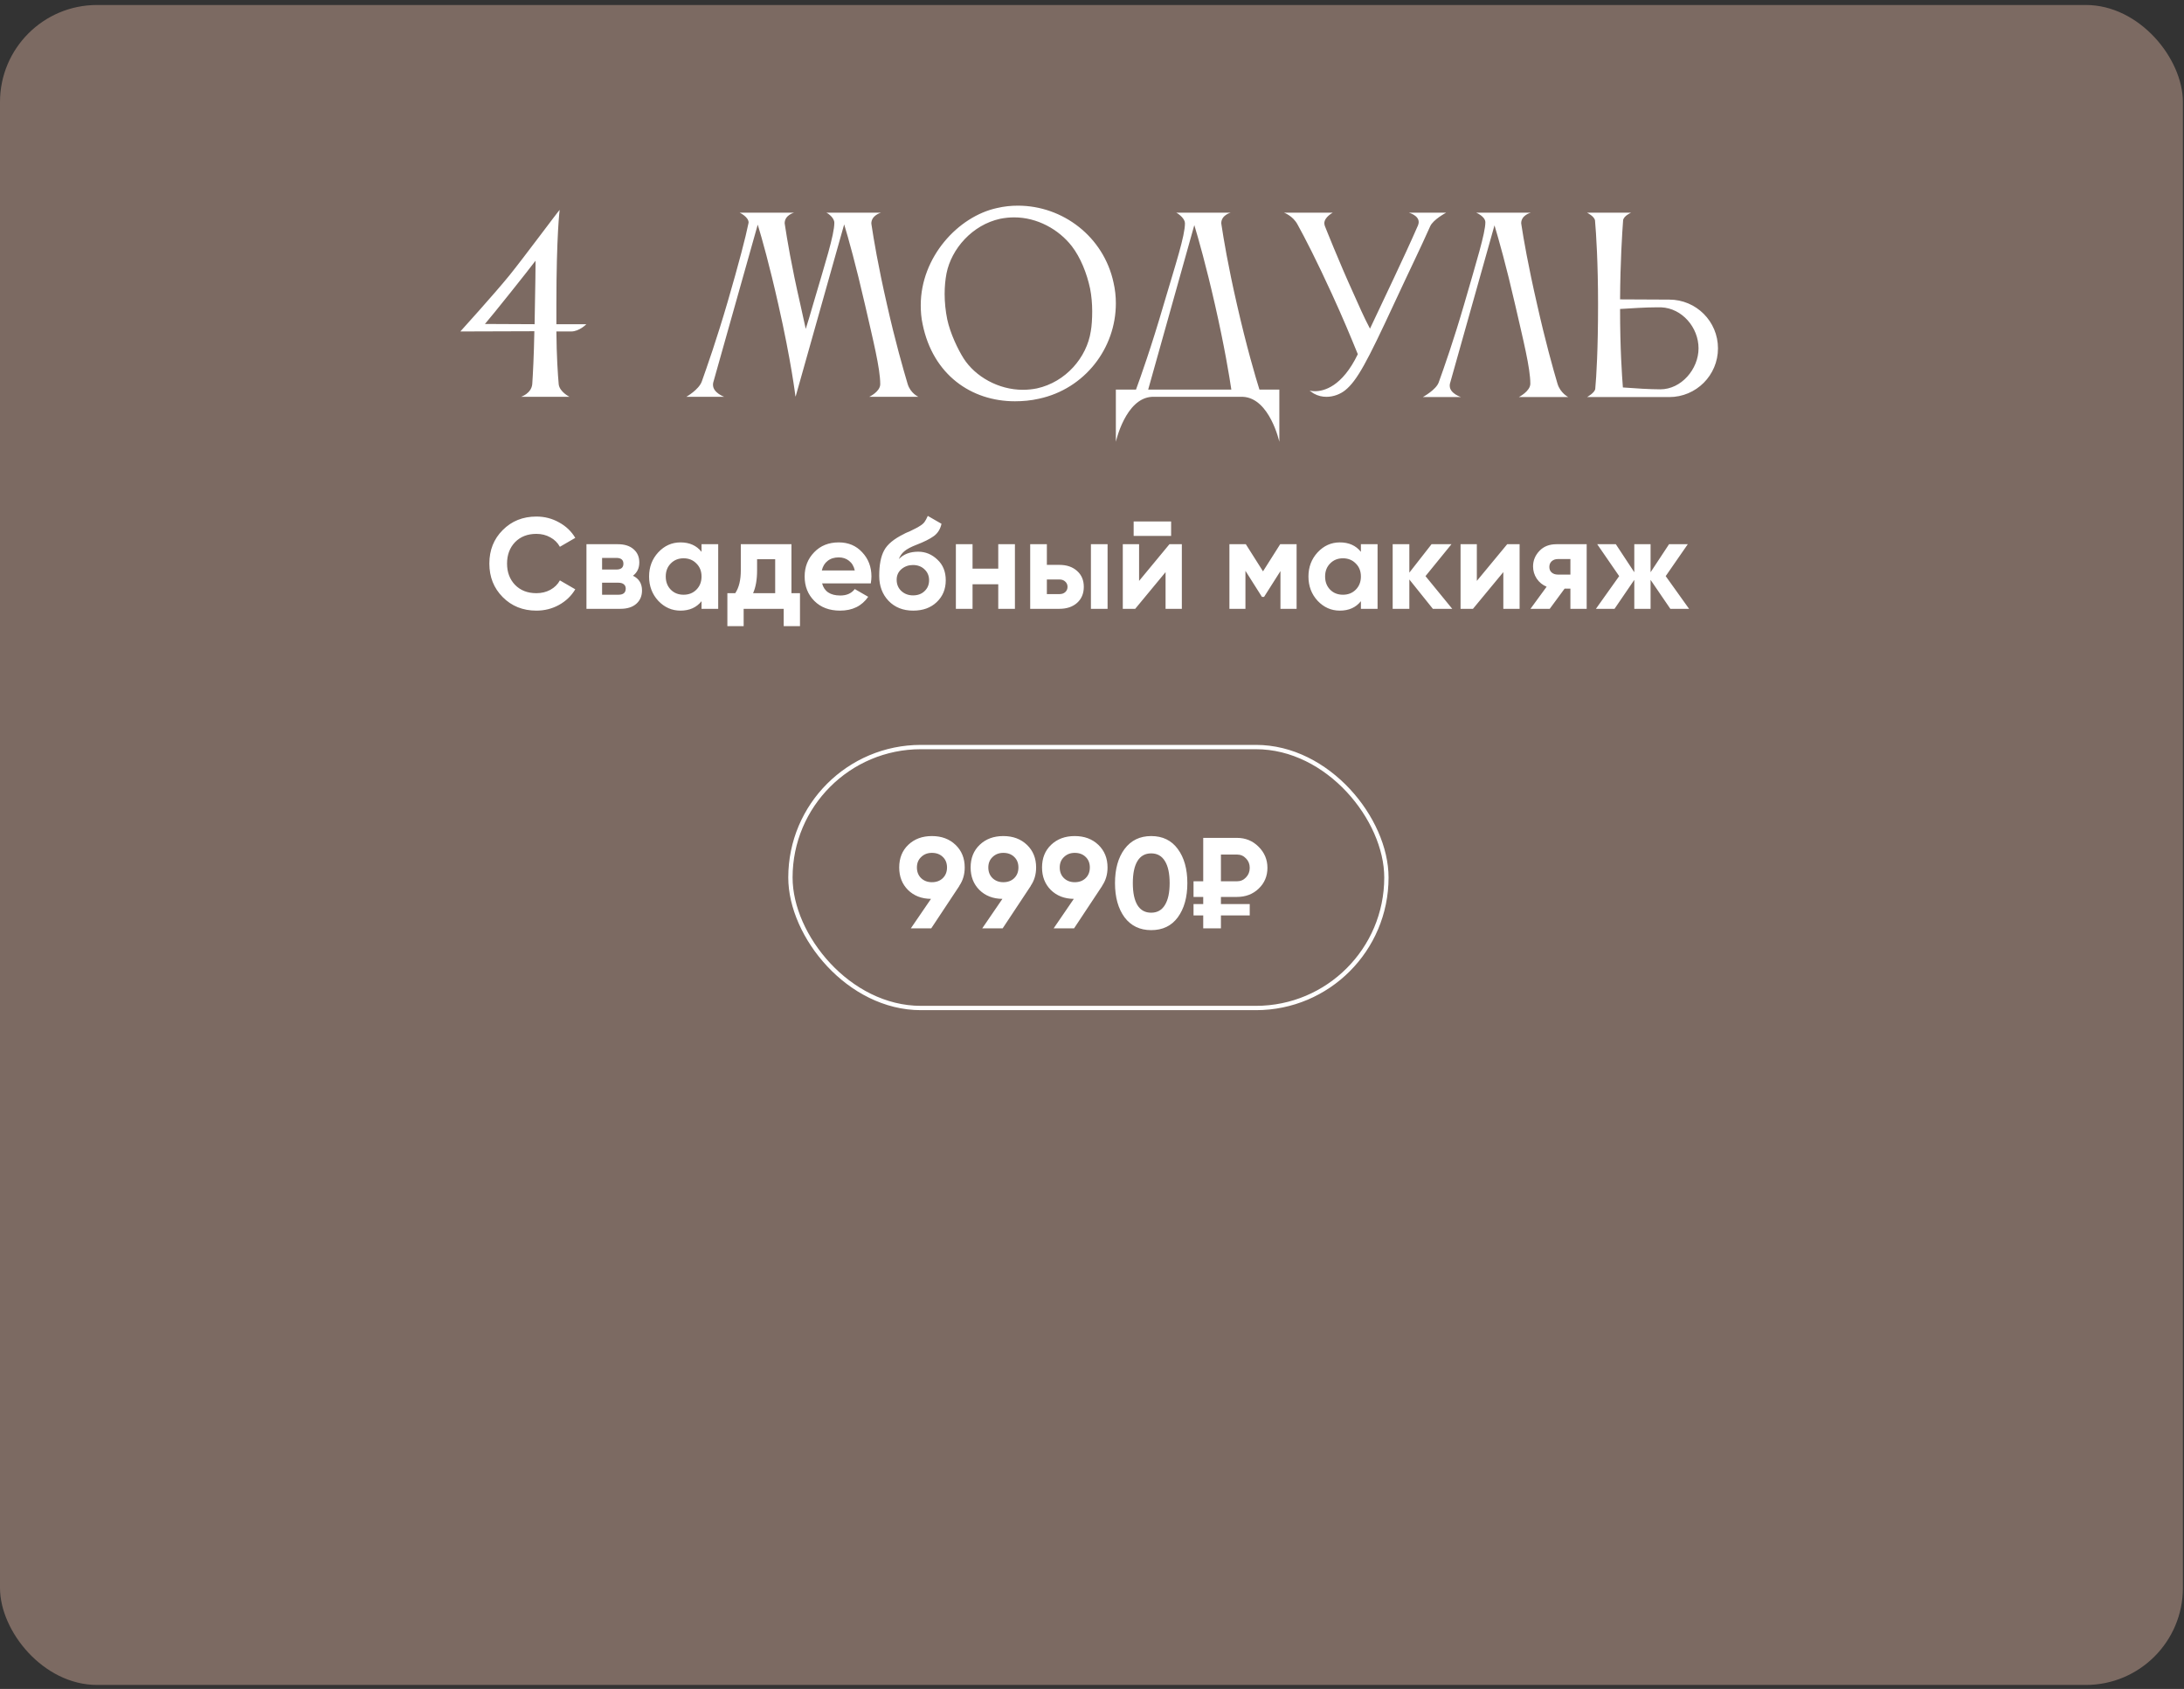 <?xml version="1.0" encoding="UTF-8"?> <svg xmlns="http://www.w3.org/2000/svg" width="313" height="242" viewBox="0 0 313 242" fill="none"><rect x="0" y="0" width="313" height="242" fill="#333333" stroke="none"/><rect y="0.715" width="312.842" height="240.715" rx="13.904" fill="#7C6A62"></rect><path d="M69.5 46.421L76.616 46.454C76.616 45.716 76.75 39.808 76.75 37.827V37.357C75.642 38.834 70.607 45.145 69.5 46.421ZM79.738 46.454H84.034C84.034 46.454 83.027 47.495 81.853 47.495H79.738C79.771 51.087 79.939 53.571 80.073 55.081C80.208 56.155 81.618 56.86 81.618 56.86H74.669C74.669 56.86 76.146 56.39 76.28 55.047C76.381 53.537 76.515 51.019 76.582 47.461C75.24 47.461 65.975 47.495 65.975 47.495C65.975 47.495 70.842 42.124 73.024 39.439C75.005 36.988 80.141 30.073 80.208 30.073C80.208 30.073 79.738 33.631 79.738 43.635V46.454ZM114.704 43.635C114.973 44.843 115.241 46.119 115.476 47.126C115.812 46.085 116.148 44.944 116.483 43.769C118.263 37.693 119.572 33.665 119.572 31.919C119.572 31.215 118.699 30.577 118.43 30.476H126.252C126.252 30.476 124.875 30.845 124.875 32.02C124.875 32.087 124.909 32.154 124.909 32.255C125.211 34.236 125.815 37.962 127.124 43.668C128.299 48.905 129.441 52.866 130.078 55.014C130.481 56.357 131.622 56.86 131.622 56.86H124.573C124.573 56.86 126.151 56.122 126.151 55.047C126.151 52.798 125.144 48.804 123.969 43.668C122.66 37.962 121.586 34.135 120.982 32.154L114.033 56.793H113.999C113.999 56.793 113.395 51.758 111.549 43.635C110.273 37.962 109.199 34.169 108.595 32.188L102.217 54.813C102.184 54.947 102.184 55.047 102.184 55.148C102.184 56.289 103.795 56.86 103.795 56.86H98.357C98.357 56.86 100.136 55.853 100.572 54.678C101.311 52.597 102.721 48.603 104.298 43.198C105.91 37.66 106.883 33.9 107.252 32.054C107.252 31.987 107.286 31.953 107.286 31.886C107.286 31.08 106.01 30.476 106.01 30.476H113.798C113.798 30.476 112.455 30.812 112.455 31.987C112.455 32.054 112.489 32.121 112.489 32.222C112.791 34.202 113.395 37.928 114.704 43.635ZM135.65 39.17C135.482 40.043 135.381 41.05 135.381 42.124C135.381 43.333 135.515 44.575 135.75 45.749C136.187 47.797 137.295 50.08 138.1 51.355C139.779 53.973 143.102 55.853 146.593 55.853C147.264 55.853 147.935 55.786 148.607 55.652C152.736 54.745 155.757 51.221 156.327 47.461C156.462 46.723 156.529 45.682 156.529 44.608C156.529 43.534 156.428 42.359 156.227 41.352C155.757 39.136 154.85 36.888 153.608 35.276C151.729 32.859 148.64 31.147 145.351 31.147C144.679 31.147 144.008 31.215 143.337 31.349C139.342 32.222 136.355 35.645 135.65 39.17ZM132.226 46.454C132.024 45.548 131.957 44.608 131.957 43.735C131.957 36.854 137.295 31.013 142.9 29.805C143.907 29.57 144.881 29.469 145.888 29.469C152.333 29.469 158.174 33.934 159.583 40.479C159.818 41.486 159.919 42.493 159.919 43.467C159.919 49.912 155.455 55.719 148.909 57.129C147.734 57.397 146.593 57.498 145.451 57.498C139.208 57.498 133.703 53.705 132.226 46.454ZM164.552 55.82H176.468C176.2 54.007 175.495 49.677 174.118 43.635C172.843 38.029 171.769 34.269 171.164 32.255L164.552 55.82ZM162.806 55.82C163.41 54.175 164.988 49.777 166.834 43.433C168.513 37.76 169.822 33.799 169.822 31.987C169.822 31.349 168.983 30.677 168.58 30.476H176.367C176.367 30.476 175.025 30.812 175.025 31.987C175.025 32.054 175.058 32.121 175.058 32.222C175.36 34.202 175.965 37.928 177.274 43.635C178.65 49.677 179.926 54.007 180.496 55.82H183.349V63.305C183.349 63.305 181.973 57.062 178.146 56.86H165.089C161.296 57.062 159.919 63.305 159.919 63.305V55.82H162.806ZM187.68 55.954C187.68 55.954 187.948 56.054 188.452 56.054C189.728 56.054 192.346 55.417 194.595 50.751C193.554 48.2 192.514 45.682 190.869 42.09C188.687 37.324 186.975 34.001 185.968 32.188C185.297 30.913 184.021 30.476 184.021 30.476H191.003C191.003 30.476 189.795 31.114 189.795 31.987C189.795 32.087 189.828 32.222 189.862 32.356C189.862 32.356 191.876 37.458 193.991 42.09C194.83 43.937 195.333 45.179 196.34 47.092C198.254 42.997 201.174 36.988 203.222 32.289C203.289 32.121 203.322 31.953 203.322 31.819C203.322 30.845 201.913 30.476 201.913 30.476H207.25C207.25 30.476 205.404 31.45 204.967 32.423C203.457 35.813 202.215 38.297 199.798 43.5C195.938 51.825 194.494 54.544 192.782 55.92C192.111 56.457 191.137 56.86 190.097 56.86C189.493 56.86 188.888 56.726 188.284 56.39C188.049 56.256 187.68 55.954 187.68 55.954ZM223.212 54.98C223.615 56.323 224.757 56.894 224.757 56.894H217.674C217.674 56.894 219.319 56.054 219.319 54.98C219.319 52.731 218.312 48.77 217.137 43.635C215.861 38.062 214.787 34.303 214.183 32.289L207.805 54.947C207.771 55.047 207.771 55.182 207.771 55.282C207.771 56.39 209.383 56.894 209.383 56.894H203.911C203.911 56.894 205.824 55.853 206.194 54.779C206.966 52.631 208.342 48.737 209.853 43.534C211.598 37.492 212.874 33.397 212.874 31.852C212.874 31.013 211.565 30.476 211.565 30.476H219.386C219.386 30.476 218.009 30.812 218.009 31.987C218.009 32.054 218.043 32.121 218.043 32.222C218.345 34.202 218.983 37.928 220.292 43.635C221.467 48.871 222.575 52.832 223.212 54.98ZM238.089 44.037H237.317C235.84 44.037 233.792 44.172 232.181 44.272C232.181 50.046 232.449 53.705 232.584 55.517C234.363 55.652 236.477 55.786 237.954 55.786C240.942 55.786 243.426 52.899 243.426 49.912C243.426 46.924 241.076 44.172 238.089 44.037ZM228.623 55.719C228.79 53.94 229.025 50.012 229.025 43.668C229.025 37.727 228.757 33.464 228.589 31.584C228.488 30.98 227.448 30.476 227.448 30.476H233.758C233.758 30.476 232.718 30.913 232.617 31.55C232.483 33.363 232.214 37.425 232.181 42.896L239.23 42.93C243.09 42.93 246.212 46.051 246.212 49.912C246.212 53.772 243.09 56.894 239.23 56.894H230.1H227.448C227.448 56.894 228.555 56.289 228.623 55.719Z" fill="white"></path><rect x="113.28" y="107.043" width="85.413" height="37.391" rx="18.695" stroke="white" stroke-width="0.619"></rect><path d="M138.258 124.297C138.258 125.297 137.999 126.173 137.48 126.926H137.499L133.462 133.018H130.537L133.425 128.796C132.08 128.784 130.981 128.358 130.129 127.519C129.29 126.679 128.87 125.605 128.87 124.297C128.87 122.964 129.302 121.883 130.166 121.056C131.043 120.217 132.172 119.797 133.555 119.797C134.937 119.797 136.067 120.217 136.943 121.056C137.82 121.896 138.258 122.976 138.258 124.297ZM131.407 124.297C131.407 124.926 131.611 125.439 132.018 125.834C132.425 126.216 132.938 126.408 133.555 126.408C134.197 126.408 134.715 126.216 135.11 125.834C135.517 125.439 135.721 124.926 135.721 124.297C135.721 123.667 135.517 123.161 135.11 122.778C134.715 122.396 134.197 122.204 133.555 122.204C132.938 122.204 132.425 122.402 132.018 122.797C131.611 123.18 131.407 123.68 131.407 124.297ZM148.492 124.297C148.492 125.297 148.233 126.173 147.715 126.926H147.733L143.697 133.018H140.771L143.66 128.796C142.314 128.784 141.215 128.358 140.364 127.519C139.524 126.679 139.105 125.605 139.105 124.297C139.105 122.964 139.537 121.883 140.401 121.056C141.277 120.217 142.407 119.797 143.789 119.797C145.172 119.797 146.301 120.217 147.178 121.056C148.054 121.896 148.492 122.976 148.492 124.297ZM141.641 124.297C141.641 124.926 141.845 125.439 142.252 125.834C142.66 126.216 143.172 126.408 143.789 126.408C144.431 126.408 144.949 126.216 145.345 125.834C145.752 125.439 145.956 124.926 145.956 124.297C145.956 123.667 145.752 123.161 145.345 122.778C144.949 122.396 144.431 122.204 143.789 122.204C143.172 122.204 142.66 122.402 142.252 122.797C141.845 123.18 141.641 123.68 141.641 124.297ZM158.727 124.297C158.727 125.297 158.467 126.173 157.949 126.926H157.967L153.931 133.018H151.005L153.894 128.796C152.548 128.784 151.45 128.358 150.598 127.519C149.759 126.679 149.339 125.605 149.339 124.297C149.339 122.964 149.771 121.883 150.635 121.056C151.512 120.217 152.641 119.797 154.024 119.797C155.406 119.797 156.536 120.217 157.412 121.056C158.288 121.896 158.727 122.976 158.727 124.297ZM151.876 124.297C151.876 124.926 152.079 125.439 152.487 125.834C152.894 126.216 153.406 126.408 154.024 126.408C154.665 126.408 155.184 126.216 155.579 125.834C155.986 125.439 156.19 124.926 156.19 124.297C156.19 123.667 155.986 123.161 155.579 122.778C155.184 122.396 154.665 122.204 154.024 122.204C153.406 122.204 152.894 122.402 152.487 122.797C152.079 123.18 151.876 123.68 151.876 124.297ZM164.98 133.277C163.363 133.277 162.092 132.666 161.166 131.444C160.252 130.197 159.796 128.562 159.796 126.537C159.796 124.513 160.252 122.883 161.166 121.649C162.092 120.415 163.363 119.797 164.98 119.797C166.622 119.797 167.893 120.415 168.794 121.649C169.708 122.883 170.165 124.513 170.165 126.537C170.165 128.562 169.708 130.197 168.794 131.444C167.893 132.666 166.622 133.277 164.98 133.277ZM167.628 126.537C167.628 125.155 167.4 124.099 166.943 123.371C166.498 122.643 165.844 122.278 164.98 122.278C164.116 122.278 163.462 122.643 163.017 123.371C162.573 124.099 162.351 125.155 162.351 126.537C162.351 127.92 162.573 128.975 163.017 129.703C163.462 130.419 164.116 130.777 164.98 130.777C165.844 130.777 166.498 130.413 166.943 129.685C167.4 128.957 167.628 127.907 167.628 126.537ZM177.273 128.518H174.977V129.537H179.106V131.166H174.977V133.018H172.44V131.166H171.051V129.537H172.44V128.518H171.051V126.278H172.44V120.057H177.273C178.495 120.057 179.525 120.476 180.365 121.316C181.216 122.155 181.642 123.167 181.642 124.352C181.642 125.537 181.223 126.531 180.383 127.333C179.556 128.123 178.519 128.518 177.273 128.518ZM177.273 122.445H174.977V126.278H177.273C177.791 126.278 178.223 126.093 178.569 125.722C178.927 125.352 179.106 124.895 179.106 124.352C179.106 123.809 178.927 123.359 178.569 123.001C178.223 122.63 177.791 122.445 177.273 122.445Z" fill="white"></path><path d="M76.871 87.495C74.933 87.495 73.323 86.847 72.039 85.55C70.767 84.267 70.132 82.668 70.132 80.755C70.132 78.829 70.767 77.231 72.039 75.959C73.323 74.663 74.933 74.015 76.871 74.015C78.044 74.015 79.124 74.293 80.112 74.848C81.112 75.391 81.889 76.132 82.445 77.07L80.241 78.348C79.92 77.768 79.464 77.317 78.871 76.996C78.279 76.663 77.612 76.496 76.871 76.496C75.612 76.496 74.594 76.891 73.816 77.681C73.051 78.484 72.668 79.508 72.668 80.755C72.668 81.989 73.051 83.008 73.816 83.81C74.594 84.6 75.612 84.995 76.871 84.995C77.612 84.995 78.279 84.835 78.871 84.514C79.476 84.18 79.933 83.73 80.241 83.162L82.445 84.44C81.889 85.378 81.112 86.124 80.112 86.68C79.124 87.223 78.044 87.495 76.871 87.495ZM90.714 82.495C91.578 82.915 92.01 83.619 92.01 84.606C92.01 85.396 91.738 86.032 91.195 86.513C90.652 86.995 89.893 87.236 88.918 87.236H84.048V77.978H88.547C89.51 77.978 90.263 78.218 90.806 78.7C91.349 79.169 91.621 79.798 91.621 80.588C91.621 81.403 91.319 82.039 90.714 82.495ZM88.325 79.94H86.288V81.607H88.325C89.004 81.607 89.344 81.329 89.344 80.773C89.344 80.218 89.004 79.94 88.325 79.94ZM86.288 85.217H88.64C89.331 85.217 89.677 84.921 89.677 84.329C89.677 84.069 89.584 83.866 89.399 83.717C89.214 83.569 88.961 83.495 88.64 83.495H86.288V85.217ZM100.541 79.07V77.978H102.929V87.236H100.541V86.143C99.825 87.044 98.819 87.495 97.523 87.495C96.288 87.495 95.227 87.026 94.338 86.088C93.462 85.137 93.023 83.977 93.023 82.606C93.023 81.249 93.462 80.094 94.338 79.144C95.227 78.194 96.288 77.718 97.523 77.718C98.819 77.718 99.825 78.169 100.541 79.07ZM96.134 84.495C96.615 84.977 97.227 85.217 97.967 85.217C98.708 85.217 99.319 84.977 99.8 84.495C100.294 84.001 100.541 83.372 100.541 82.606C100.541 81.841 100.294 81.218 99.8 80.736C99.319 80.243 98.708 79.996 97.967 79.996C97.227 79.996 96.615 80.243 96.134 80.736C95.653 81.218 95.412 81.841 95.412 82.606C95.412 83.372 95.653 84.001 96.134 84.495ZM113.428 77.978V84.995H114.65V89.717H112.317V87.236H106.577V89.717H104.244V84.995H105.373C105.904 84.205 106.169 83.113 106.169 81.718V77.978H113.428ZM107.928 84.995H111.095V80.125H108.502V81.718C108.502 83.051 108.311 84.143 107.928 84.995ZM124.799 83.588H117.818C118.127 84.748 118.997 85.328 120.429 85.328C121.342 85.328 122.034 85.02 122.503 84.403L124.428 85.513C123.515 86.834 122.169 87.495 120.392 87.495C118.861 87.495 117.633 87.032 116.707 86.106C115.781 85.18 115.318 84.014 115.318 82.606C115.318 81.224 115.775 80.064 116.689 79.126C117.59 78.187 118.762 77.718 120.207 77.718C121.577 77.718 122.694 78.187 123.558 79.126C124.447 80.064 124.891 81.224 124.891 82.606C124.891 82.866 124.86 83.193 124.799 83.588ZM117.781 81.736H122.503C122.367 81.131 122.089 80.668 121.669 80.347C121.262 80.027 120.775 79.866 120.207 79.866C119.565 79.866 119.034 80.033 118.614 80.366C118.195 80.687 117.917 81.144 117.781 81.736ZM130.875 87.495C129.418 87.495 128.239 87.026 127.338 86.088C126.449 85.149 126.005 83.958 126.005 82.514C126.005 80.946 126.239 79.73 126.709 78.866C127.165 78.002 128.11 77.218 129.541 76.515C129.579 76.49 129.646 76.453 129.745 76.404C129.856 76.354 129.967 76.305 130.078 76.255C130.202 76.206 130.319 76.157 130.43 76.107L131.208 75.719C131.393 75.632 131.591 75.521 131.8 75.385C132.109 75.2 132.337 75.009 132.486 74.811C132.634 74.614 132.794 74.317 132.967 73.922L134.93 75.052C134.769 75.805 134.405 76.391 133.837 76.811C133.257 77.231 132.418 77.65 131.319 78.07C130.554 78.366 129.986 78.669 129.616 78.977C129.245 79.286 128.98 79.662 128.819 80.107C129.498 79.403 130.424 79.051 131.597 79.051C132.634 79.051 133.547 79.428 134.337 80.181C135.139 80.921 135.541 81.909 135.541 83.143C135.541 84.415 135.109 85.458 134.245 86.273C133.393 87.087 132.27 87.495 130.875 87.495ZM130.838 80.959C130.22 80.959 129.677 81.15 129.208 81.533C128.739 81.928 128.505 82.44 128.505 83.069C128.505 83.724 128.727 84.261 129.171 84.68C129.628 85.1 130.19 85.31 130.856 85.31C131.535 85.31 132.084 85.106 132.504 84.699C132.936 84.291 133.152 83.773 133.152 83.143C133.152 82.514 132.936 81.996 132.504 81.588C132.072 81.168 131.517 80.959 130.838 80.959ZM143.065 81.477V77.978H145.454V87.236H143.065V83.717H139.381V87.236H136.992V77.978H139.381V81.477H143.065ZM150.031 80.94H151.827C152.876 80.94 153.722 81.23 154.364 81.81C155.005 82.378 155.326 83.137 155.326 84.088C155.326 85.038 155.005 85.804 154.364 86.384C153.722 86.952 152.876 87.236 151.827 87.236H147.642V77.978H150.031V80.94ZM156.345 87.236V77.978H158.733V87.236H156.345ZM150.031 85.125H151.845C152.179 85.125 152.45 85.032 152.66 84.847C152.882 84.649 152.993 84.396 152.993 84.088C152.993 83.779 152.882 83.526 152.66 83.329C152.45 83.131 152.179 83.032 151.845 83.032H150.031V85.125ZM167.839 76.793H162.47V74.719H167.839V76.793ZM163.248 83.236L167.599 77.978H169.376V87.236H167.043V81.977L162.692 87.236H160.914V77.978H163.248V83.236ZM183.471 77.978H185.822V87.236H183.508V81.829L181.156 85.532H180.86L178.49 81.792V87.236H176.194V77.978H178.545L181.008 81.866L183.471 77.978ZM195.037 79.07V77.978H197.426V87.236H195.037V86.143C194.321 87.044 193.315 87.495 192.019 87.495C190.785 87.495 189.723 87.026 188.835 86.088C187.958 85.137 187.52 83.977 187.52 82.606C187.52 81.249 187.958 80.094 188.835 79.144C189.723 78.194 190.785 77.718 192.019 77.718C193.315 77.718 194.321 78.169 195.037 79.07ZM190.631 84.495C191.112 84.977 191.723 85.217 192.464 85.217C193.204 85.217 193.815 84.977 194.297 84.495C194.791 84.001 195.037 83.372 195.037 82.606C195.037 81.841 194.791 81.218 194.297 80.736C193.815 80.243 193.204 79.996 192.464 79.996C191.723 79.996 191.112 80.243 190.631 80.736C190.149 81.218 189.908 81.841 189.908 82.606C189.908 83.372 190.149 84.001 190.631 84.495ZM204.295 82.551L208.128 87.236H205.35L201.98 83.032V87.236H199.592V77.978H201.98V82.051L205.165 77.978H208.017L204.295 82.551ZM211.653 83.236L216.004 77.978H217.782V87.236H215.449V81.977L211.098 87.236H209.32V77.978H211.653V83.236ZM223.063 77.978H227.395V87.236H225.062V84.347H224.229L222.1 87.236H219.341L221.655 84.069C221.063 83.822 220.588 83.433 220.23 82.903C219.884 82.372 219.711 81.792 219.711 81.162C219.711 80.311 220.02 79.564 220.637 78.922C221.242 78.292 222.05 77.978 223.063 77.978ZM225.062 80.107H223.248C222.902 80.107 222.612 80.212 222.377 80.422C222.155 80.631 222.044 80.903 222.044 81.236C222.044 81.57 222.155 81.835 222.377 82.032C222.612 82.23 222.902 82.329 223.248 82.329H225.062V80.107ZM238.719 82.551L242.07 87.236H239.385L236.552 83.088V87.236H234.219V83.088L231.386 87.236H228.72L232.053 82.551L228.905 77.978H231.572L234.219 81.996V77.978H236.552V81.996L239.2 77.978H241.885L238.719 82.551Z" fill="white"></path></svg> 